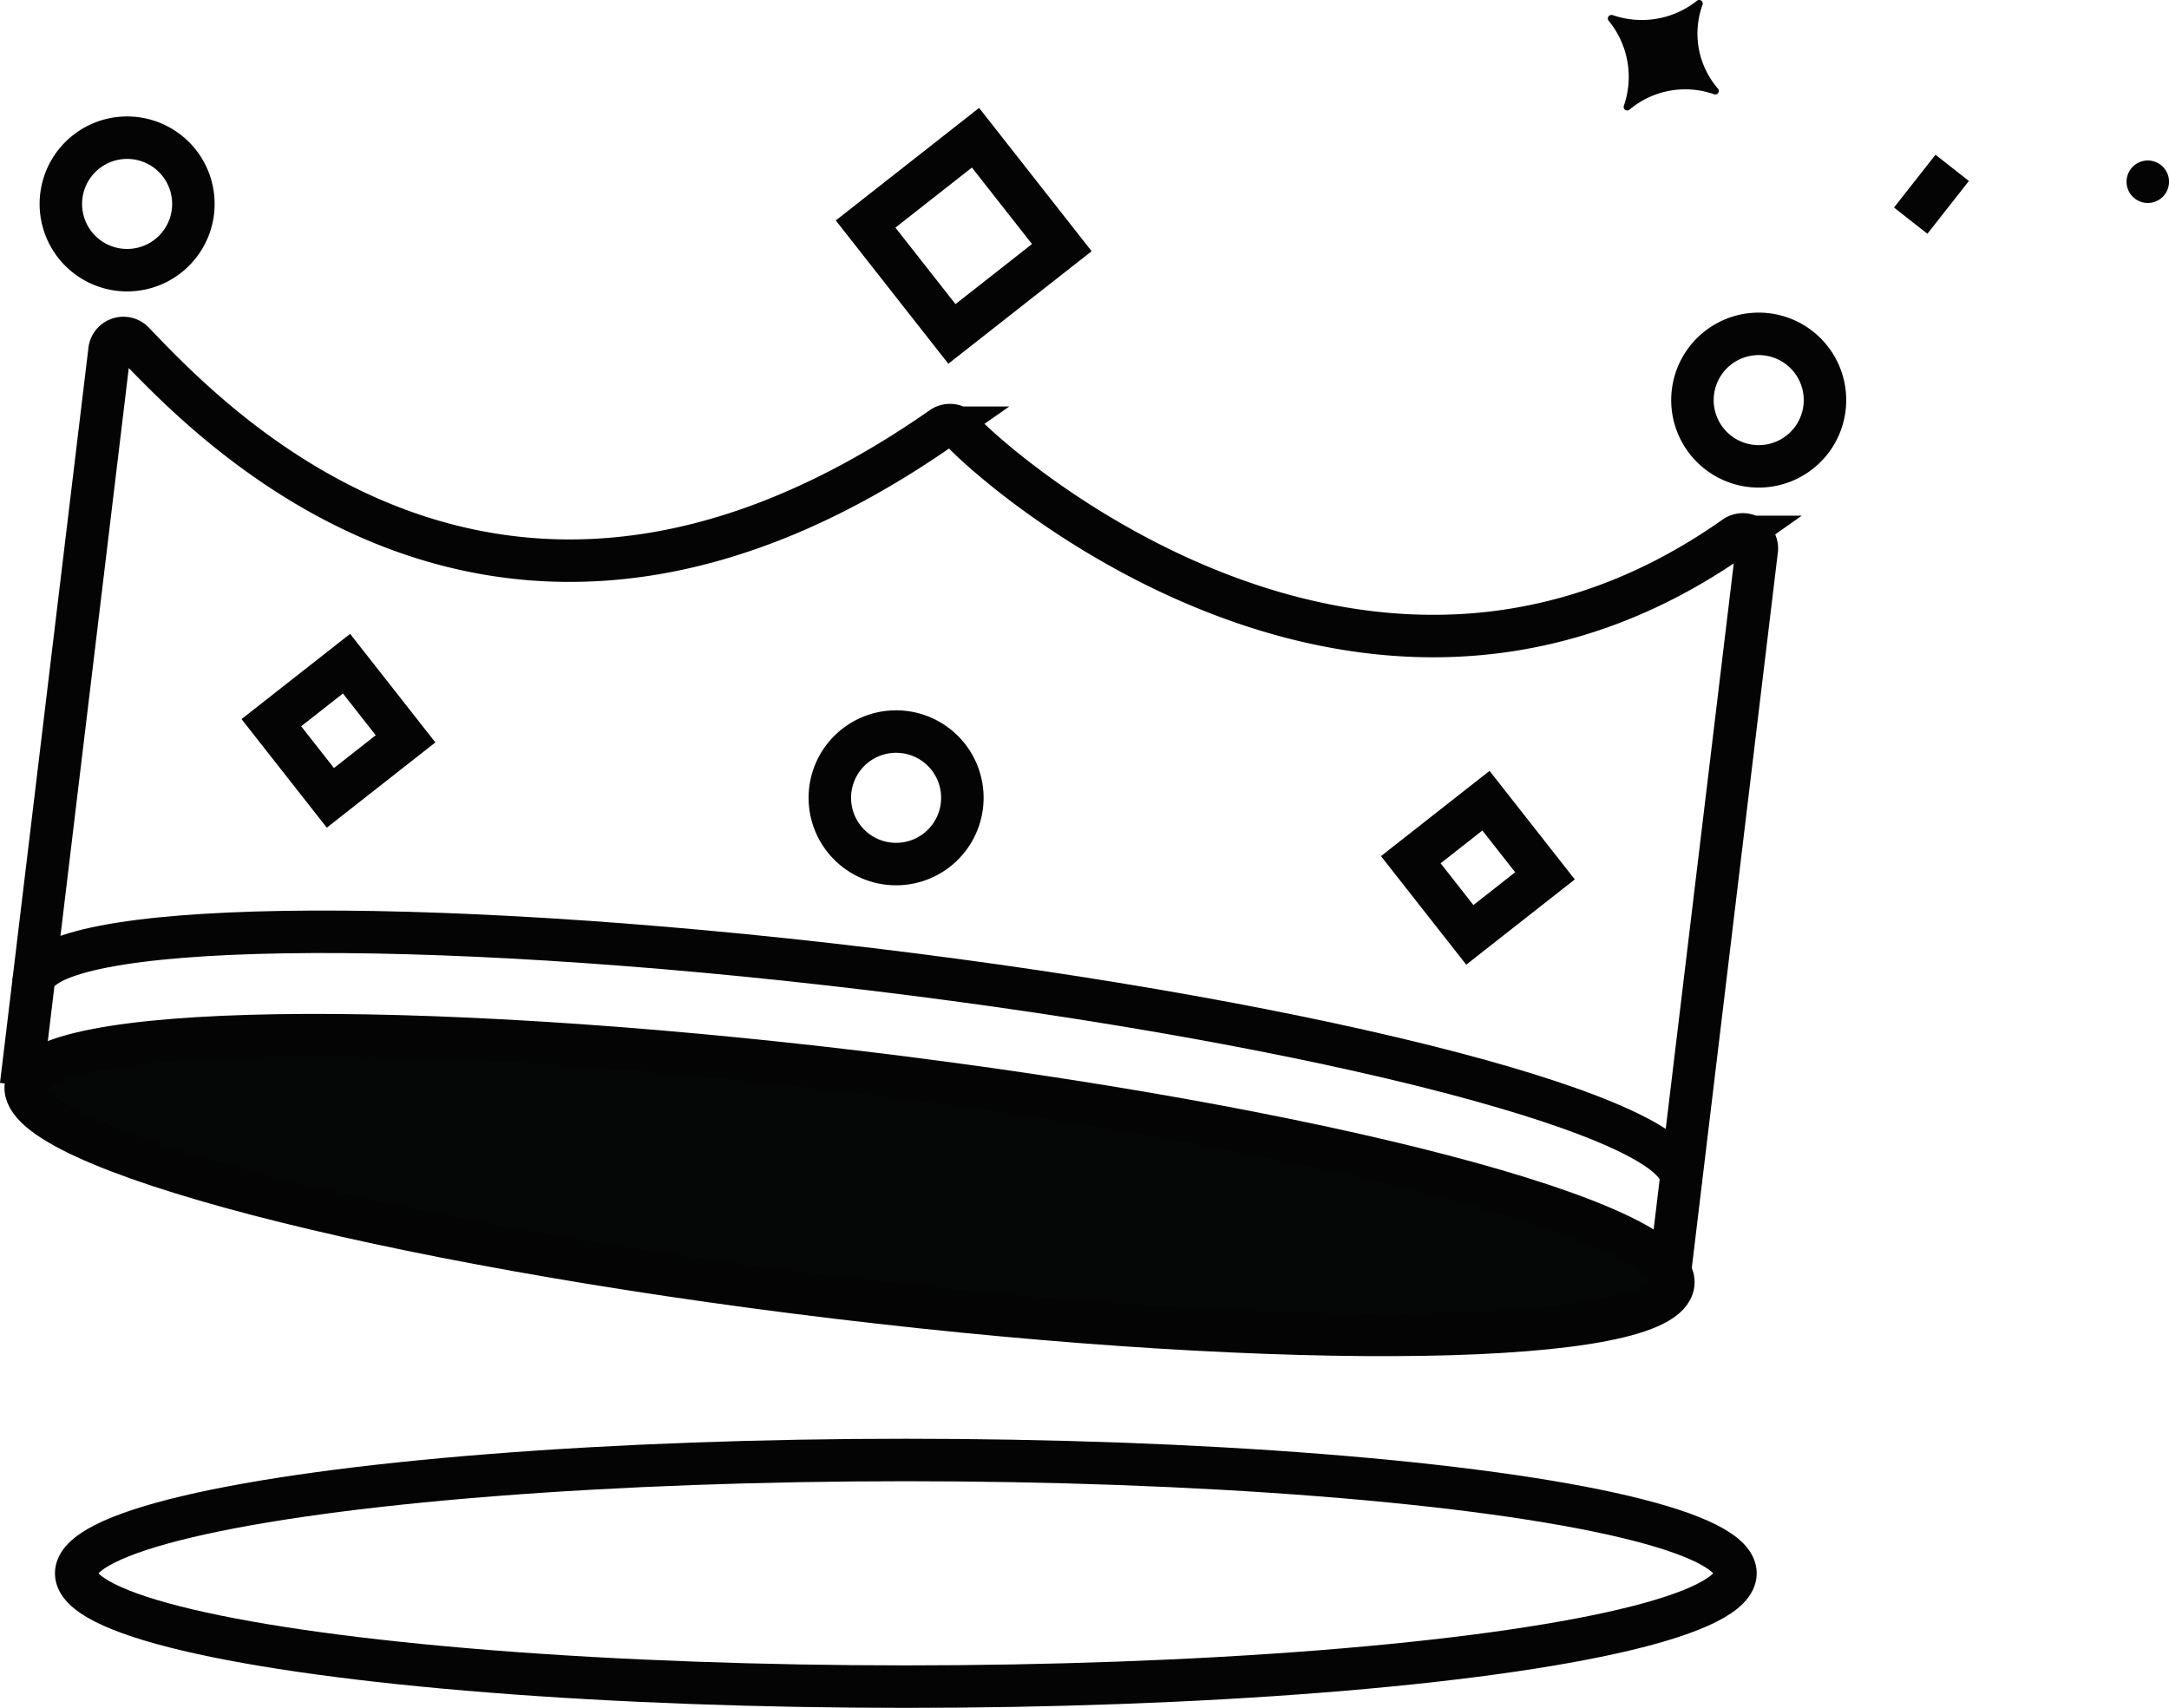 <svg xmlns="http://www.w3.org/2000/svg" width="102.124" height="80.426" viewBox="0 0 102.124 80.426">
  <g id="Groupe_14" data-name="Groupe 14" transform="translate(-247.233 -1777.52)">
    <path id="Tracé_138" data-name="Tracé 138" d="M314.015,439.987c-.352,2.926-18,3.209-39.421.633s-38.5-7.036-38.146-9.962,18-3.209,39.421-.633,38.5,7.036,38.146,9.962" transform="translate(12 1398.003)" fill="#050606"/>
    <path id="Tracé_139" data-name="Tracé 139" d="M314.015,439.987c-.352,2.926-18,3.209-39.421.633s-38.5-7.036-38.146-9.962,18-3.209,39.421-.633S314.367,437.061,314.015,439.987Z" transform="translate(12 1398.003)" fill="none" stroke="#040405" stroke-miterlimit="10" stroke-width="2"/>
    <path id="Tracé_140" data-name="Tracé 140" d="M236.226,430.632l4.163-34.614a.659.659,0,0,1,1.13-.383c4,4.19,17.531,18.348,38.056,4.024a.656.656,0,0,1,.855.077c2.494,2.644,19.6,16.98,36.485,5.065a.659.659,0,0,1,1.032.619l-4.154,34.541" transform="translate(12 1398.003)" fill="none" stroke="#040405" stroke-miterlimit="10" stroke-width="2"/>
    <path id="Tracé_141" data-name="Tracé 141" d="M280.522,417.46a3.12,3.12,0,1,1-2.725-3.47A3.119,3.119,0,0,1,280.522,417.46Z" transform="translate(12 1398.003)" fill="none" stroke="#040405" stroke-miterlimit="10" stroke-width="2"/>
    <rect id="Rectangle_7" data-name="Rectangle 7" width="4.5" height="4.5" transform="translate(260.009 1811.553) rotate(-38.141)" fill="none" stroke="#040405" stroke-miterlimit="10" stroke-width="2"/>
    <rect id="Rectangle_8" data-name="Rectangle 8" width="4.5" height="4.5" transform="translate(313.658 1818.005) rotate(-38.141)" fill="none" stroke="#040405" stroke-miterlimit="10" stroke-width="2"/>
    <rect id="Rectangle_9" data-name="Rectangle 9" width="6.58" height="6.58" transform="translate(287.988 1788.07) rotate(-38.143)" fill="none" stroke="#040405" stroke-miterlimit="10" stroke-width="2"/>
    <path id="Tracé_142" data-name="Tracé 142" d="M244.316,389.493a3.12,3.12,0,1,1-2.725-3.47A3.119,3.119,0,0,1,244.316,389.493Z" transform="translate(12 1398.003)" fill="none" stroke="#040405" stroke-miterlimit="10" stroke-width="2"/>
    <path id="Tracé_143" data-name="Tracé 143" d="M321.137,398.731a3.12,3.12,0,1,1-2.726-3.47A3.119,3.119,0,0,1,321.137,398.731Z" transform="translate(12 1398.003)" fill="none" stroke="#040405" stroke-miterlimit="10" stroke-width="2"/>
    <path id="Tracé_144" data-name="Tracé 144" d="M236.809,425.791c.352-2.926,18-3.209,39.421-.633s38.5,7.036,38.146,9.962" transform="translate(12 1398.003)" fill="none" stroke="#040405" stroke-miterlimit="10" stroke-width="2"/>
    <ellipse id="Ellipse_7" data-name="Ellipse 7" cx="39.063" cy="5.336" rx="39.063" ry="5.336" transform="translate(250.82 1846.274)" fill="none" stroke="#040405" stroke-miterlimit="10" stroke-width="2"/>
    <line id="Ligne_53" data-name="Ligne 53" y1="2.486" x2="1.954" transform="translate(337.195 1785.425)" fill="none" stroke="#040405" stroke-miterlimit="10" stroke-width="2"/>
    <path id="Tracé_145" data-name="Tracé 145" d="M337.187,388.635a1,1,0,1,1-.277-1.394,1,1,0,0,1,.277,1.394" transform="translate(12 1398.003)" fill="#040405"/>
    <path id="Tracé_146" data-name="Tracé 146" d="M311.151,380.223a4.174,4.174,0,0,0,3.966-.659.169.169,0,0,1,.281.167,3.962,3.962,0,0,0,.711,3.946.168.168,0,0,1-.161.283,4.079,4.079,0,0,0-3.98.71.168.168,0,0,1-.282-.161,4.163,4.163,0,0,0-.7-4,.168.168,0,0,1,.162-.282" transform="translate(12 1398.003)" fill="#040405"/>
  </g>
</svg>

